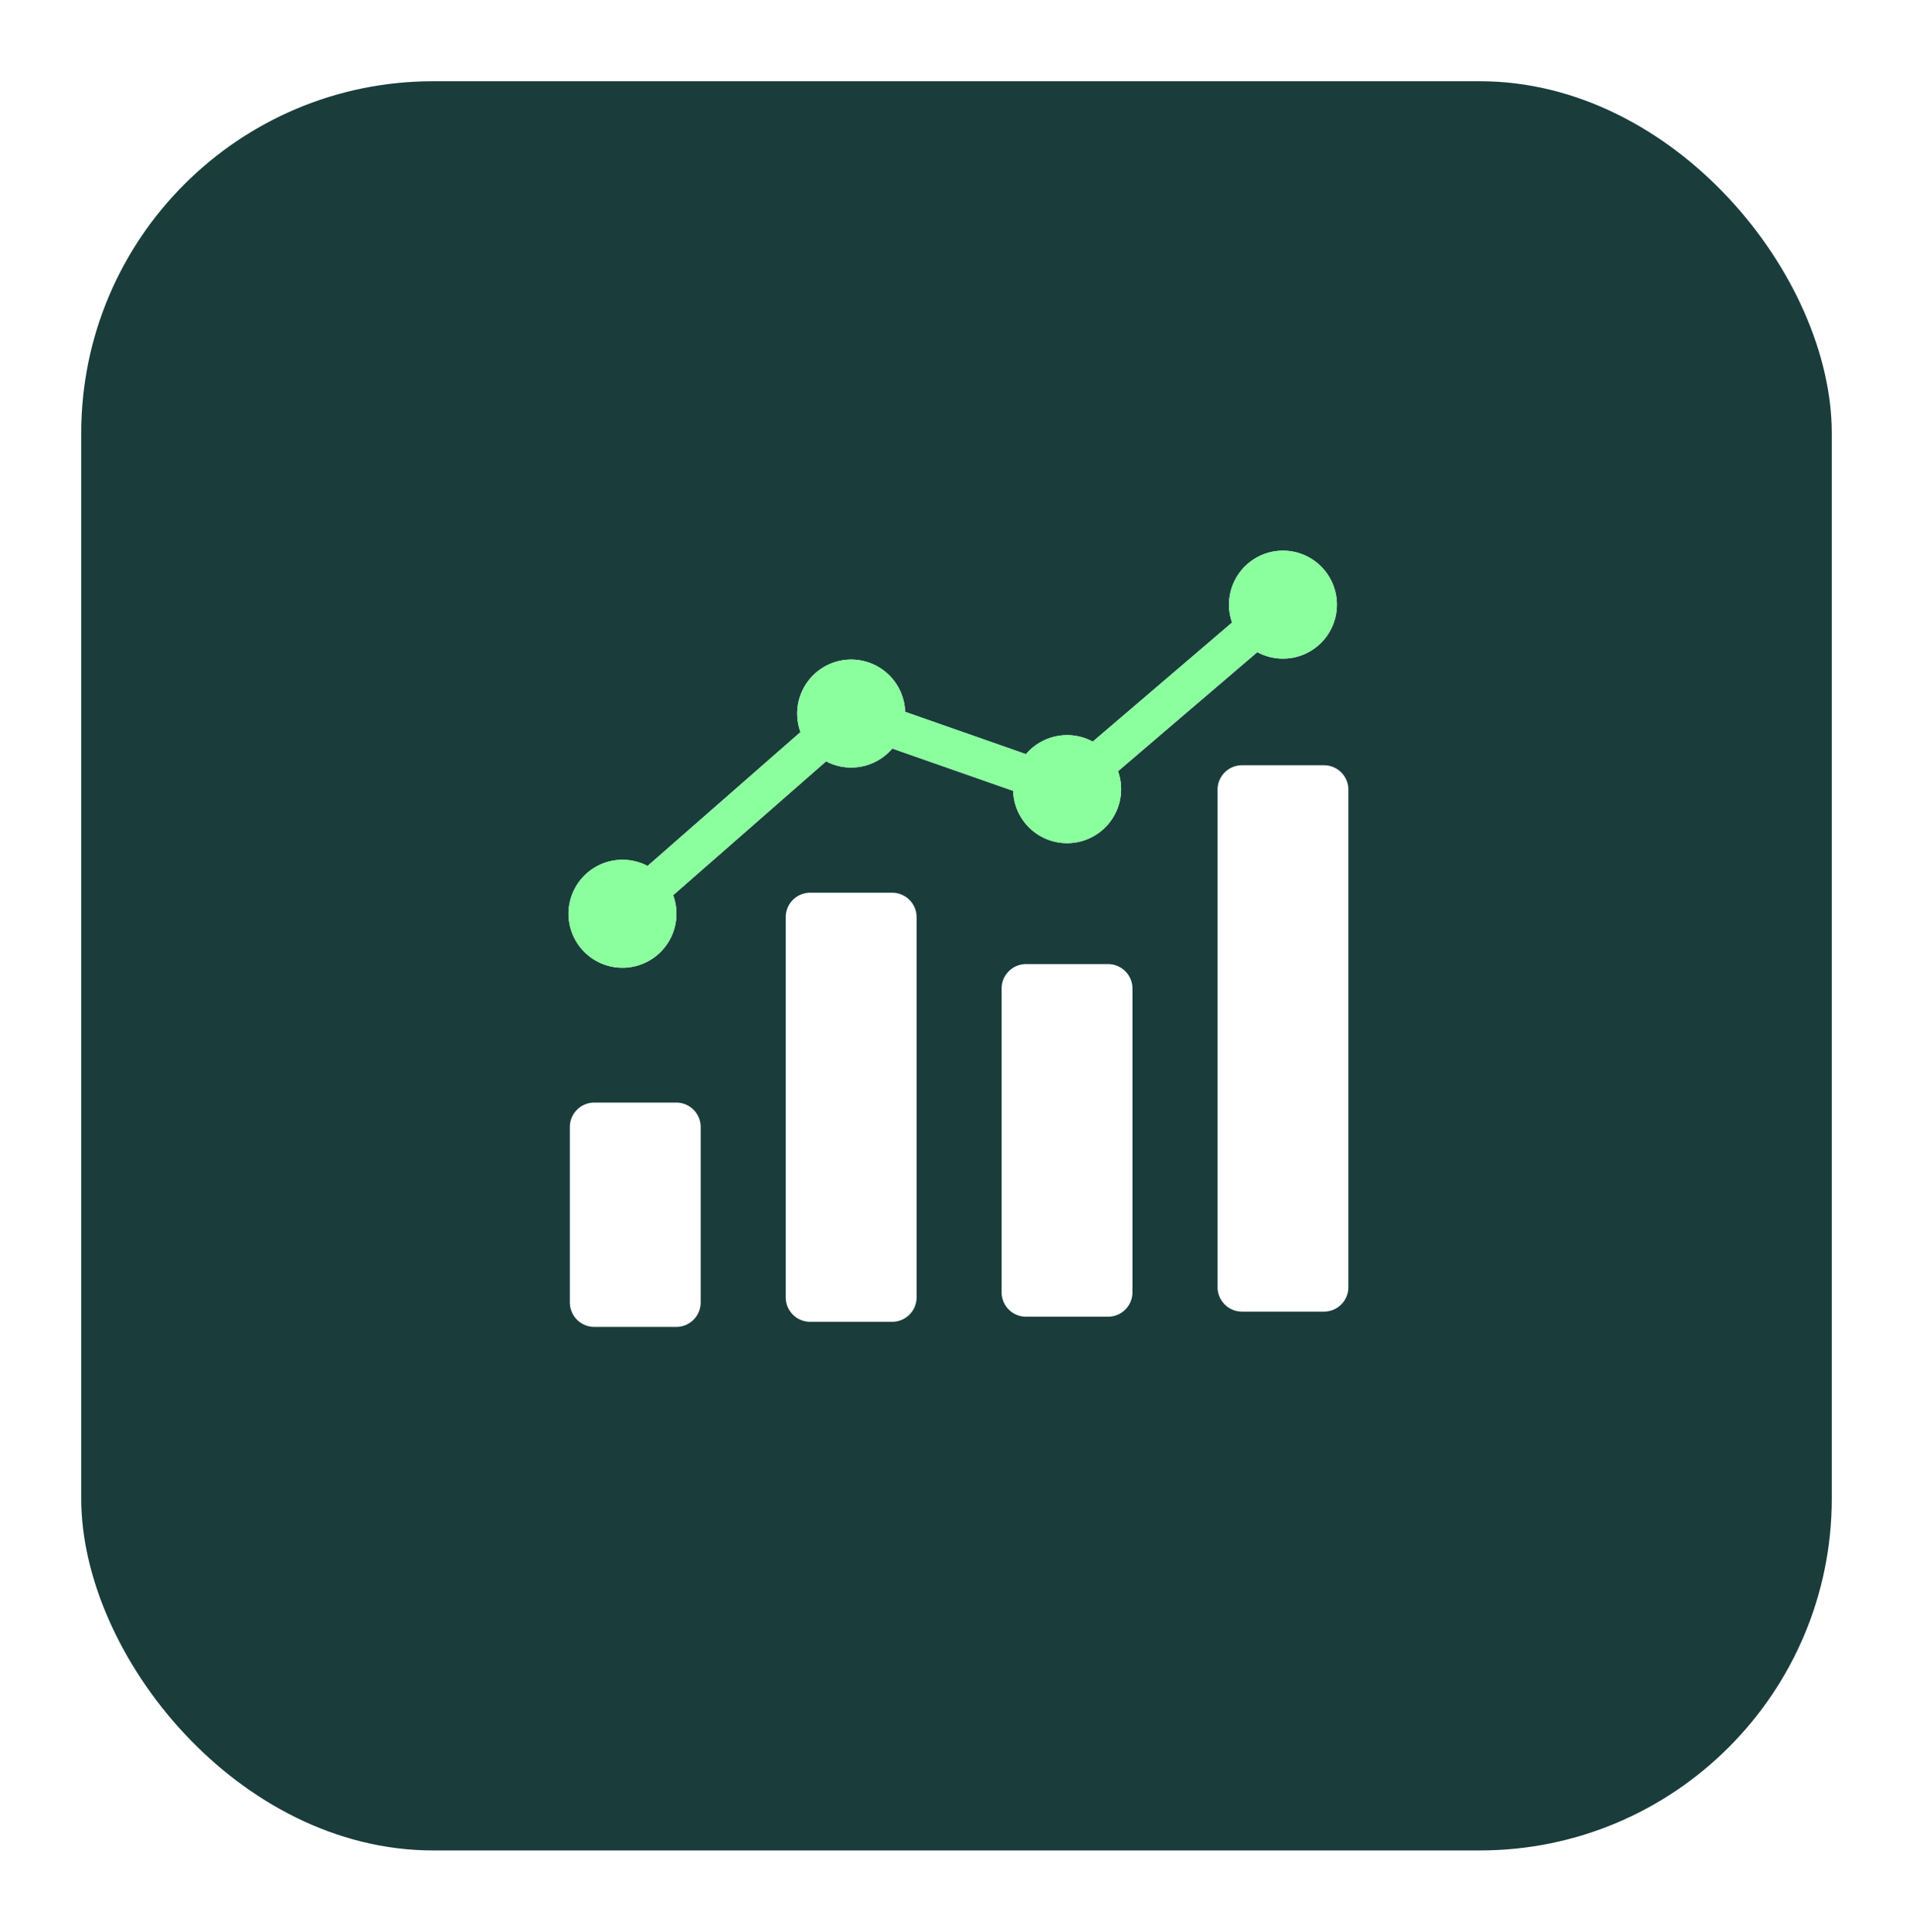 <svg xmlns="http://www.w3.org/2000/svg" xmlns:xlink="http://www.w3.org/1999/xlink" width="212" height="214" viewBox="0 0 212 214">
  <defs>
    <filter id="Rectangle_34044" x="0" y="0" width="212" height="214" filterUnits="userSpaceOnUse">
      <feOffset dy="3" input="SourceAlpha"/>
      <feGaussianBlur stdDeviation="3" result="blur"/>
      <feFlood flood-opacity="0.161"/>
      <feComposite operator="in" in2="blur"/>
      <feComposite in="SourceGraphic"/>
    </filter>
  </defs>
  <g id="Group_141810" data-name="Group 141810" transform="translate(-991 -2980)">
    <g transform="matrix(1, 0, 0, 1, 991, 2980)" filter="url(#Rectangle_34044)">
      <rect id="Rectangle_34044-2" data-name="Rectangle 34044" width="194" height="196" rx="39" transform="translate(9 6)" fill="#1a3d3c"/>
    </g>
    <g id="Group_140935" data-name="Group 140935" transform="translate(-5.863 -372.1)">
      <path id="analytics" d="M24.765,52.143l16.944-14.83a5.983,5.983,0,1,1,11.6-2.246L66.7,39.756a5.985,5.985,0,0,1,7.4-1.387L89.538,25.178a5.98,5.98,0,1,1,2.8,3.277L76.9,41.646a5.983,5.983,0,1,1-11.623,2.177L51.884,39.134a5.984,5.984,0,0,1-7.338,1.42L27.6,55.384a5.981,5.981,0,1,1-2.837-3.241ZM90.631,40.987a2.706,2.706,0,0,0-2.7,2.7V98.813a2.706,2.706,0,0,0,2.7,2.7h9.1a2.706,2.706,0,0,0,2.7-2.7V43.688a2.706,2.706,0,0,0-2.7-2.7ZM66.7,63.015a2.706,2.706,0,0,0-2.7,2.7V99.378a2.706,2.706,0,0,0,2.7,2.7h9.1a2.706,2.706,0,0,0,2.7-2.7V65.716a2.706,2.706,0,0,0-2.7-2.7ZM42.777,55.107a2.706,2.706,0,0,0-2.7,2.7V99.942a2.706,2.706,0,0,0,2.7,2.7h9.1a2.706,2.706,0,0,0,2.7-2.7V57.808a2.706,2.706,0,0,0-2.7-2.7ZM18.851,78.357h9.1a2.706,2.706,0,0,1,2.7,2.7v19.449a2.706,2.706,0,0,1-2.7,2.7h-9.1a2.706,2.706,0,0,1-2.7-2.7V81.058a2.707,2.707,0,0,1,2.7-2.7Z" transform="translate(1043.863 3395.892)" fill="#fff" fill-rule="evenodd"/>
      <path id="analytics-2" data-name="analytics" d="M24.765,52.143l16.944-14.83a5.983,5.983,0,1,1,11.6-2.246L66.7,39.756a5.985,5.985,0,0,1,7.4-1.387L89.538,25.178a5.98,5.98,0,1,1,2.8,3.277L76.9,41.646a5.983,5.983,0,1,1-11.623,2.177L51.884,39.134a5.984,5.984,0,0,1-7.338,1.42L27.6,55.384a5.981,5.981,0,1,1-2.837-3.241Z" transform="translate(1043.863 3395.892)" fill="#8bff9d" fill-rule="evenodd"/>
    </g>
  </g>
</svg>